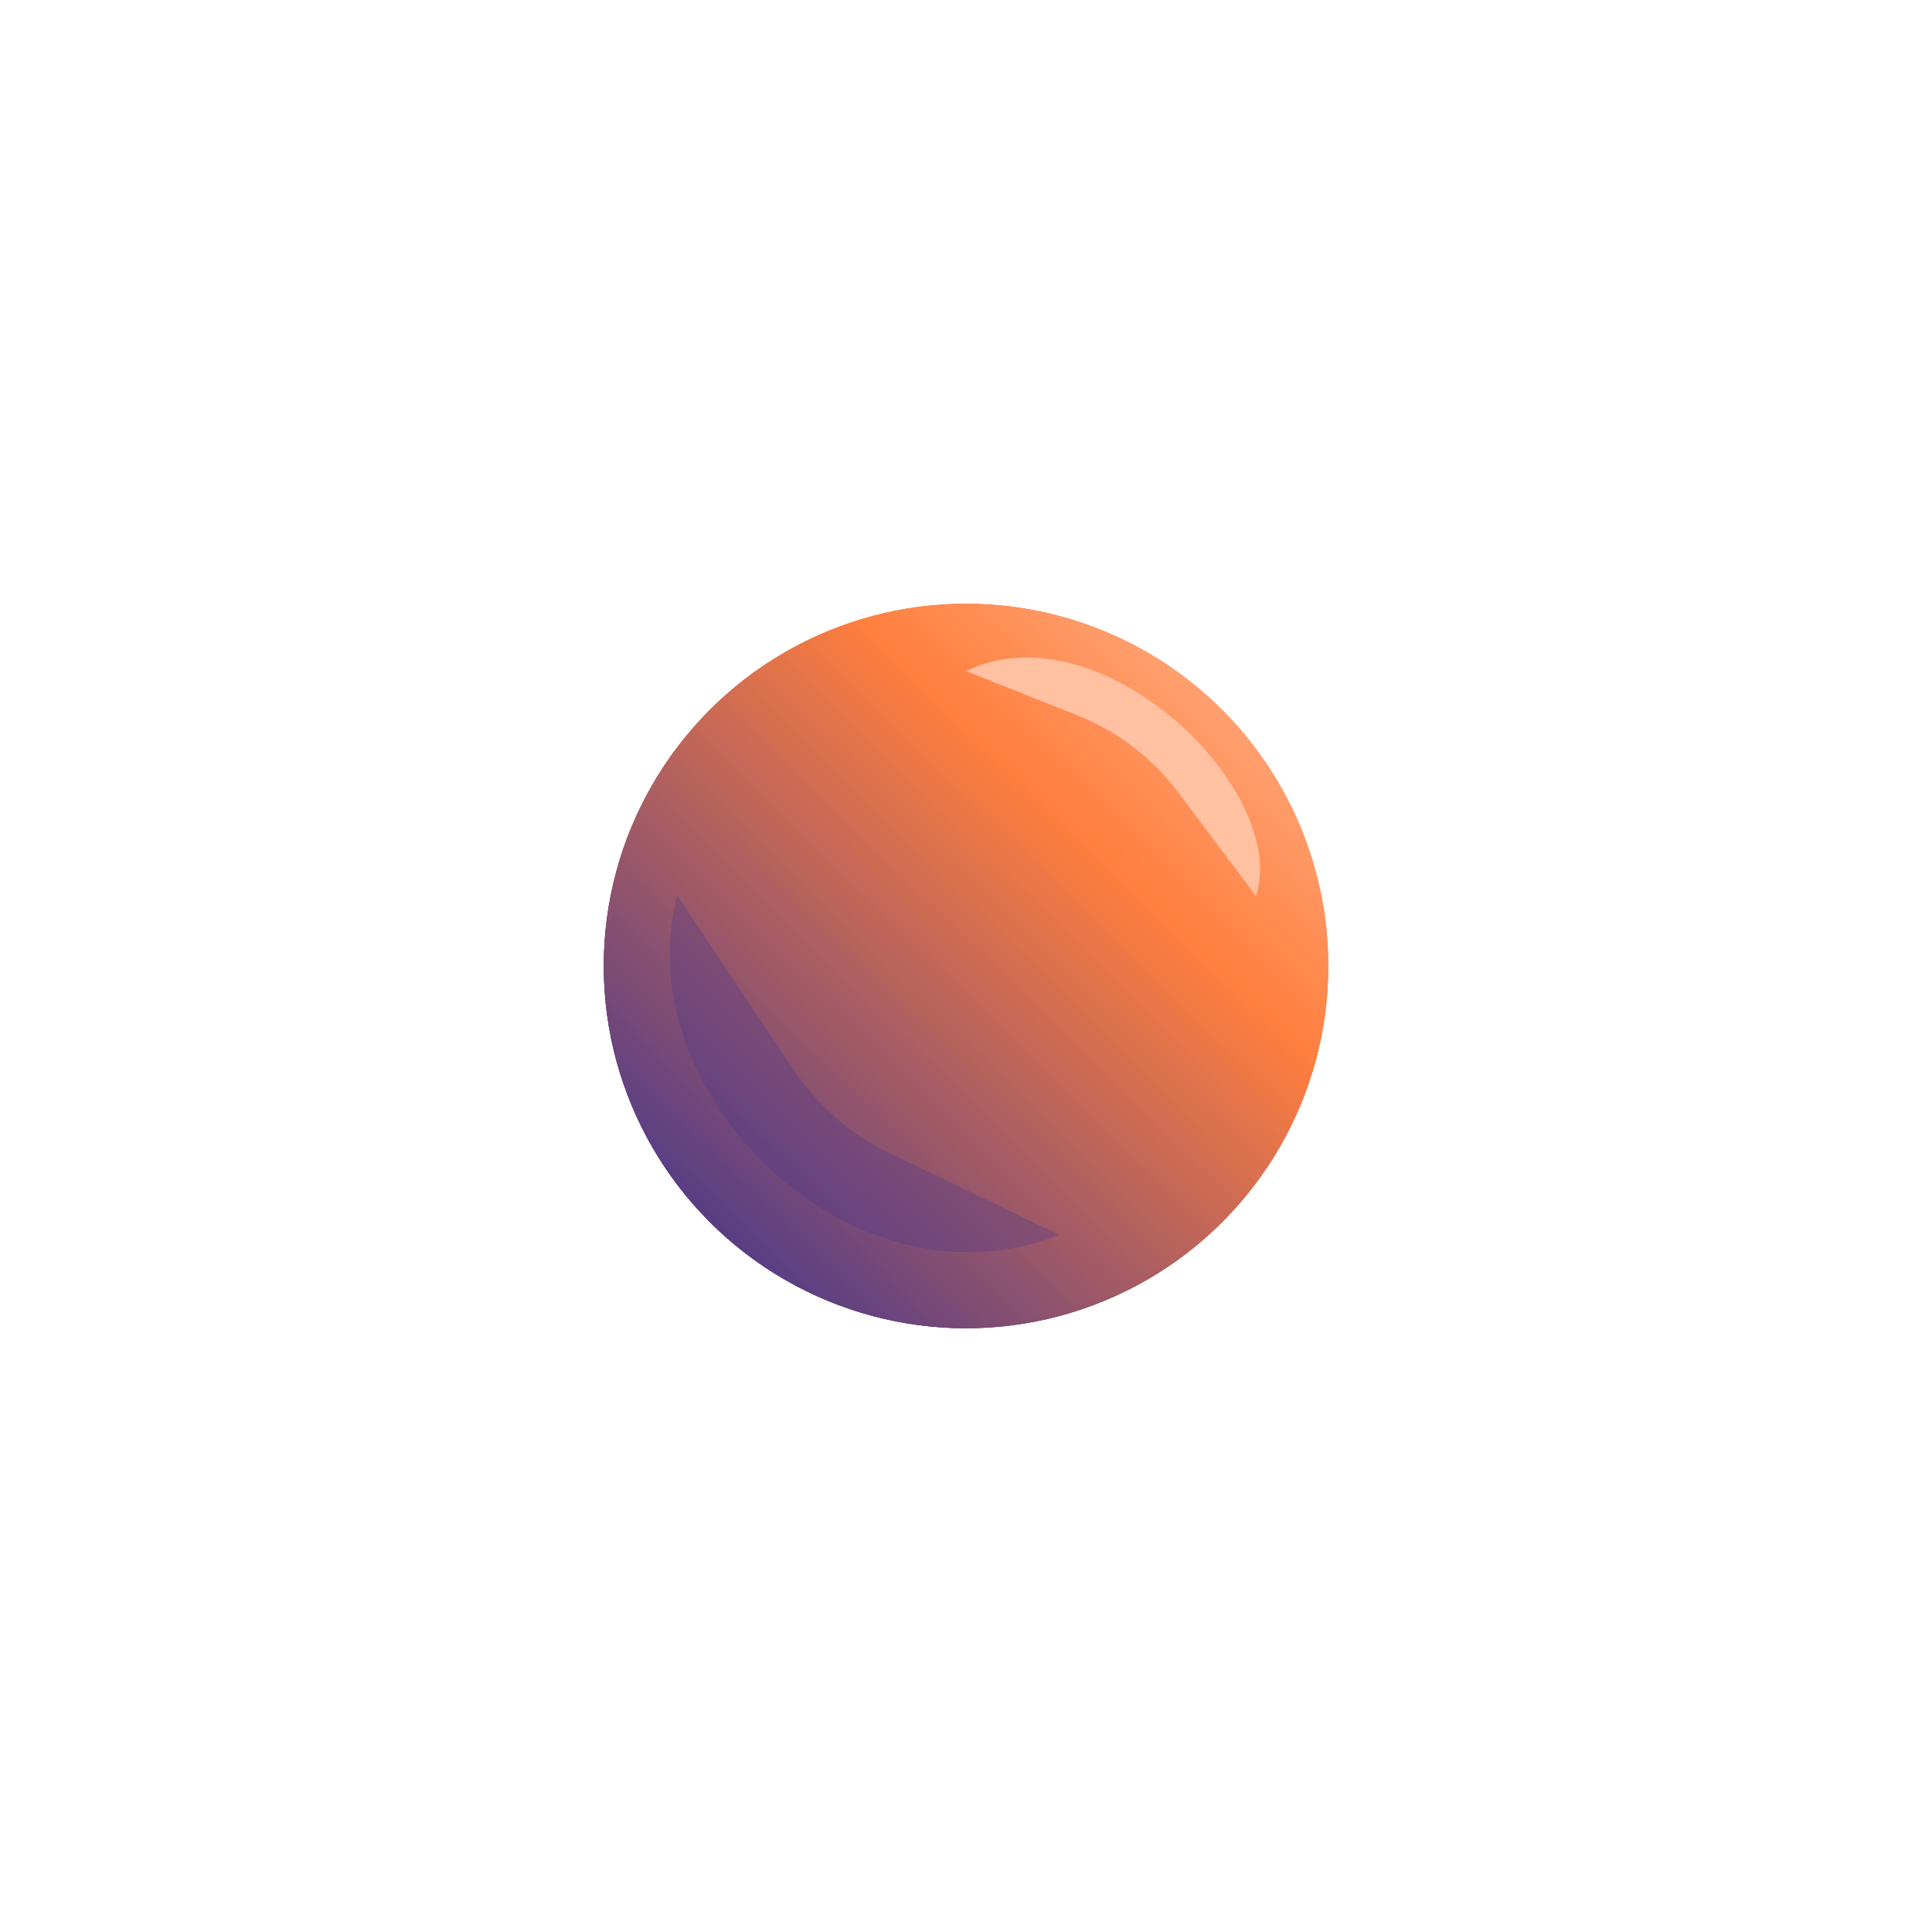 <svg width="640" height="640" viewBox="0 0 640 640" fill="none" xmlns="http://www.w3.org/2000/svg">
<g filter="url(#filter0_f_7_389)">
<circle cx="320" cy="320" r="120" fill="url(#paint0_linear_7_389)"/>
</g>
<g filter="url(#filter1_f_7_389)">
<circle cx="320" cy="320" r="120" fill="url(#paint1_linear_7_389)"/>
</g>
<circle cx="320" cy="320" r="120" fill="url(#paint2_linear_7_389)"/>
<g filter="url(#filter2_f_7_389)">
<path d="M320 222.319C364.529 200.756 427.33 261.694 416.082 296.85L390.384 262.592C381.754 251.088 370.112 242.194 356.745 236.892L320 222.319Z" fill="#FFC1A1"/>
</g>
<g style="mix-blend-mode:multiply" opacity="0.3" filter="url(#filter3_f_7_389)">
<path d="M350.937 409.063C282.031 436.25 207.031 361.719 224.375 296.562L263.164 354.745C270.912 366.368 281.64 375.697 294.226 381.757L350.937 409.063Z" fill="#45368D"/>
</g>
<defs>
<filter id="filter0_f_7_389" x="140" y="140" width="360" height="360" filterUnits="userSpaceOnUse" color-interpolation-filters="sRGB">
<feFlood flood-opacity="0" result="BackgroundImageFix"/>
<feBlend mode="normal" in="SourceGraphic" in2="BackgroundImageFix" result="shape"/>
<feGaussianBlur stdDeviation="30" result="effect1_foregroundBlur_7_389"/>
</filter>
<filter id="filter1_f_7_389" x="0" y="0" width="640" height="640" filterUnits="userSpaceOnUse" color-interpolation-filters="sRGB">
<feFlood flood-opacity="0" result="BackgroundImageFix"/>
<feBlend mode="normal" in="SourceGraphic" in2="BackgroundImageFix" result="shape"/>
<feGaussianBlur stdDeviation="100" result="effect1_foregroundBlur_7_389"/>
</filter>
<filter id="filter2_f_7_389" x="280" y="177.812" width="177.407" height="159.037" filterUnits="userSpaceOnUse" color-interpolation-filters="sRGB">
<feFlood flood-opacity="0" result="BackgroundImageFix"/>
<feBlend mode="normal" in="SourceGraphic" in2="BackgroundImageFix" result="shape"/>
<feGaussianBlur stdDeviation="20" result="effect1_foregroundBlur_7_389"/>
</filter>
<filter id="filter3_f_7_389" x="171.844" y="246.562" width="229.094" height="218.249" filterUnits="userSpaceOnUse" color-interpolation-filters="sRGB">
<feFlood flood-opacity="0" result="BackgroundImageFix"/>
<feBlend mode="normal" in="SourceGraphic" in2="BackgroundImageFix" result="shape"/>
<feGaussianBlur stdDeviation="25" result="effect1_foregroundBlur_7_389"/>
</filter>
<linearGradient id="paint0_linear_7_389" x1="527.656" y1="240.781" x2="289.531" y2="486.406" gradientUnits="userSpaceOnUse">
<stop offset="0.119" stop-color="#FFB590"/>
<stop offset="0.42" stop-color="#FF7F3E"/>
<stop offset="1" stop-color="#45368D"/>
</linearGradient>
<linearGradient id="paint1_linear_7_389" x1="527.656" y1="240.781" x2="289.531" y2="486.406" gradientUnits="userSpaceOnUse">
<stop offset="0.119" stop-color="#FFB590"/>
<stop offset="0.42" stop-color="#FF7F3E"/>
<stop offset="1" stop-color="#45368D"/>
</linearGradient>
<linearGradient id="paint2_linear_7_389" x1="527.656" y1="240.781" x2="289.531" y2="486.406" gradientUnits="userSpaceOnUse">
<stop offset="0.119" stop-color="#FFB590"/>
<stop offset="0.42" stop-color="#FF7F3E"/>
<stop offset="1" stop-color="#45368D"/>
</linearGradient>
</defs>
</svg>
